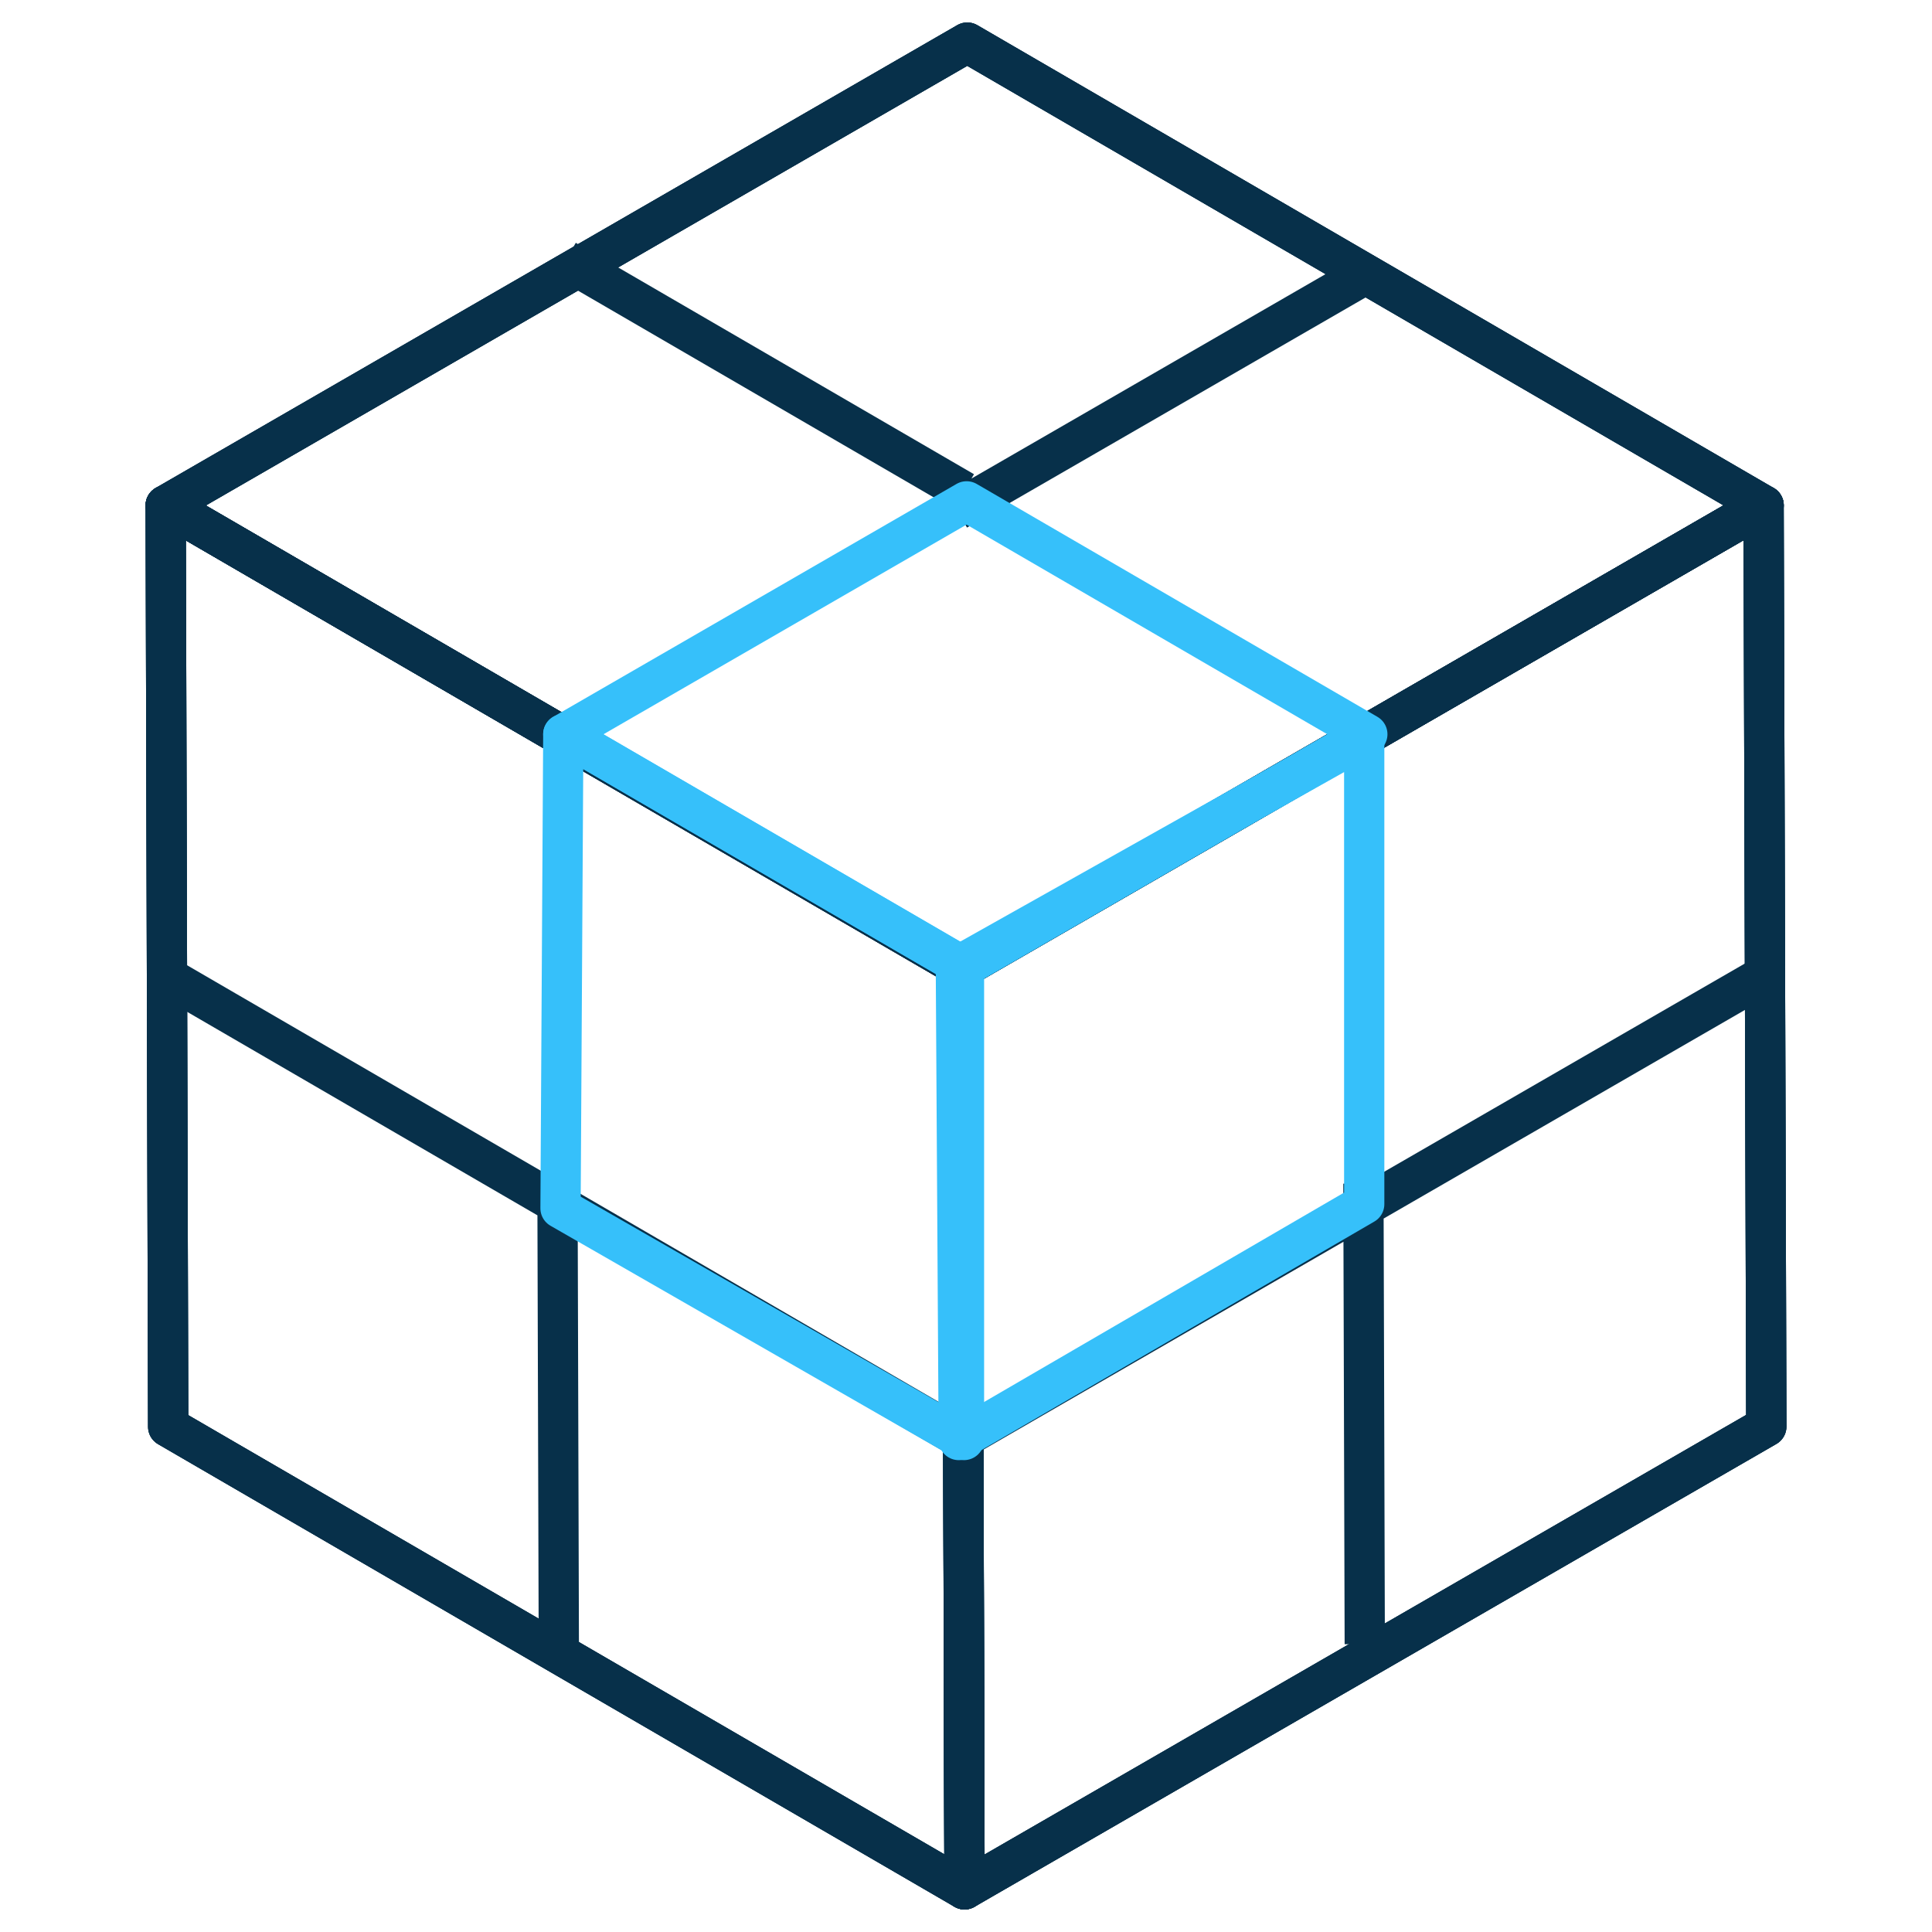 <svg xmlns="http://www.w3.org/2000/svg" width="96" height="96" fill="none"><path stroke="#07304A" stroke-linejoin="round" stroke-miterlimit="10" stroke-width="2" d="m87.632 25.113.135 45.77L47.926 93.88l-.123-45.77 39.83-22.997Z"/><path stroke="#07304A" stroke-linejoin="round" stroke-miterlimit="10" stroke-width="2" d="M47.928 93.88 8.357 70.894l-.124-45.78L47.805 48.11l.123 45.77Z"/><path stroke="#07304A" stroke-linejoin="round" stroke-miterlimit="10" stroke-width="2" d="M47.805 48.112 8.233 25.114l39.83-22.997 39.571 22.997-39.83 22.998Z"/><path stroke="#07304A" stroke-linejoin="round" stroke-miterlimit="10" stroke-width="2" d="m87.632 25.113.135 45.77L47.926 93.88l-.123-45.77 39.83-22.997Z"/><path stroke="#07304A" stroke-linejoin="round" stroke-miterlimit="10" stroke-width="2" d="M47.928 93.88 8.357 70.894l-.124-45.78L47.805 48.11l.123 45.77Z"/><path stroke="#07304A" stroke-linejoin="round" stroke-miterlimit="10" stroke-width="2" d="M47.805 48.112 8.233 25.114l39.83-22.997 39.571 22.997-39.83 22.998Z"/><path stroke="#07304A" stroke-linejoin="round" stroke-miterlimit="10" stroke-width="2" d="m87.632 25.113.135 45.77L47.926 93.88l-.123-45.77 39.83-22.997Z"/><path stroke="#07304A" stroke-linejoin="round" stroke-miterlimit="10" stroke-width="2" d="M47.928 93.88 8.357 70.894l-.124-45.78L47.805 48.11l.123 45.77Z"/><path stroke="#07304A" stroke-linejoin="round" stroke-miterlimit="10" stroke-width="2" d="M28.019 36.613 8.233 25.114l39.83-22.997 39.571 22.997L67.72 36.613m19.914 11.879L47.804 71.49 8.235 48.503M27.77 82.619l-.067-22.885m39.762-45.882L47.55 25.35M28.108 12.93l19.786 11.498m19.92 57.269-.067-22.885"/><path stroke="#36C0FA" stroke-linejoin="round" stroke-miterlimit="10" stroke-width="2" d="M47.901 71.553 27.852 60.04l.138-23.558L47.9 48.054v23.499Z"/><path stroke="#36C0FA" stroke-linejoin="round" stroke-miterlimit="10" stroke-width="2" d="m47.64 71.554 20.147-11.72V36.656l-20.29 11.4.143 23.498Z"/><path stroke="#36C0FA" stroke-linejoin="round" stroke-miterlimit="10" stroke-width="2" d="M47.901 48.056 27.99 36.484l20.04-11.572 19.912 11.572L47.9 48.056Z"/></svg>